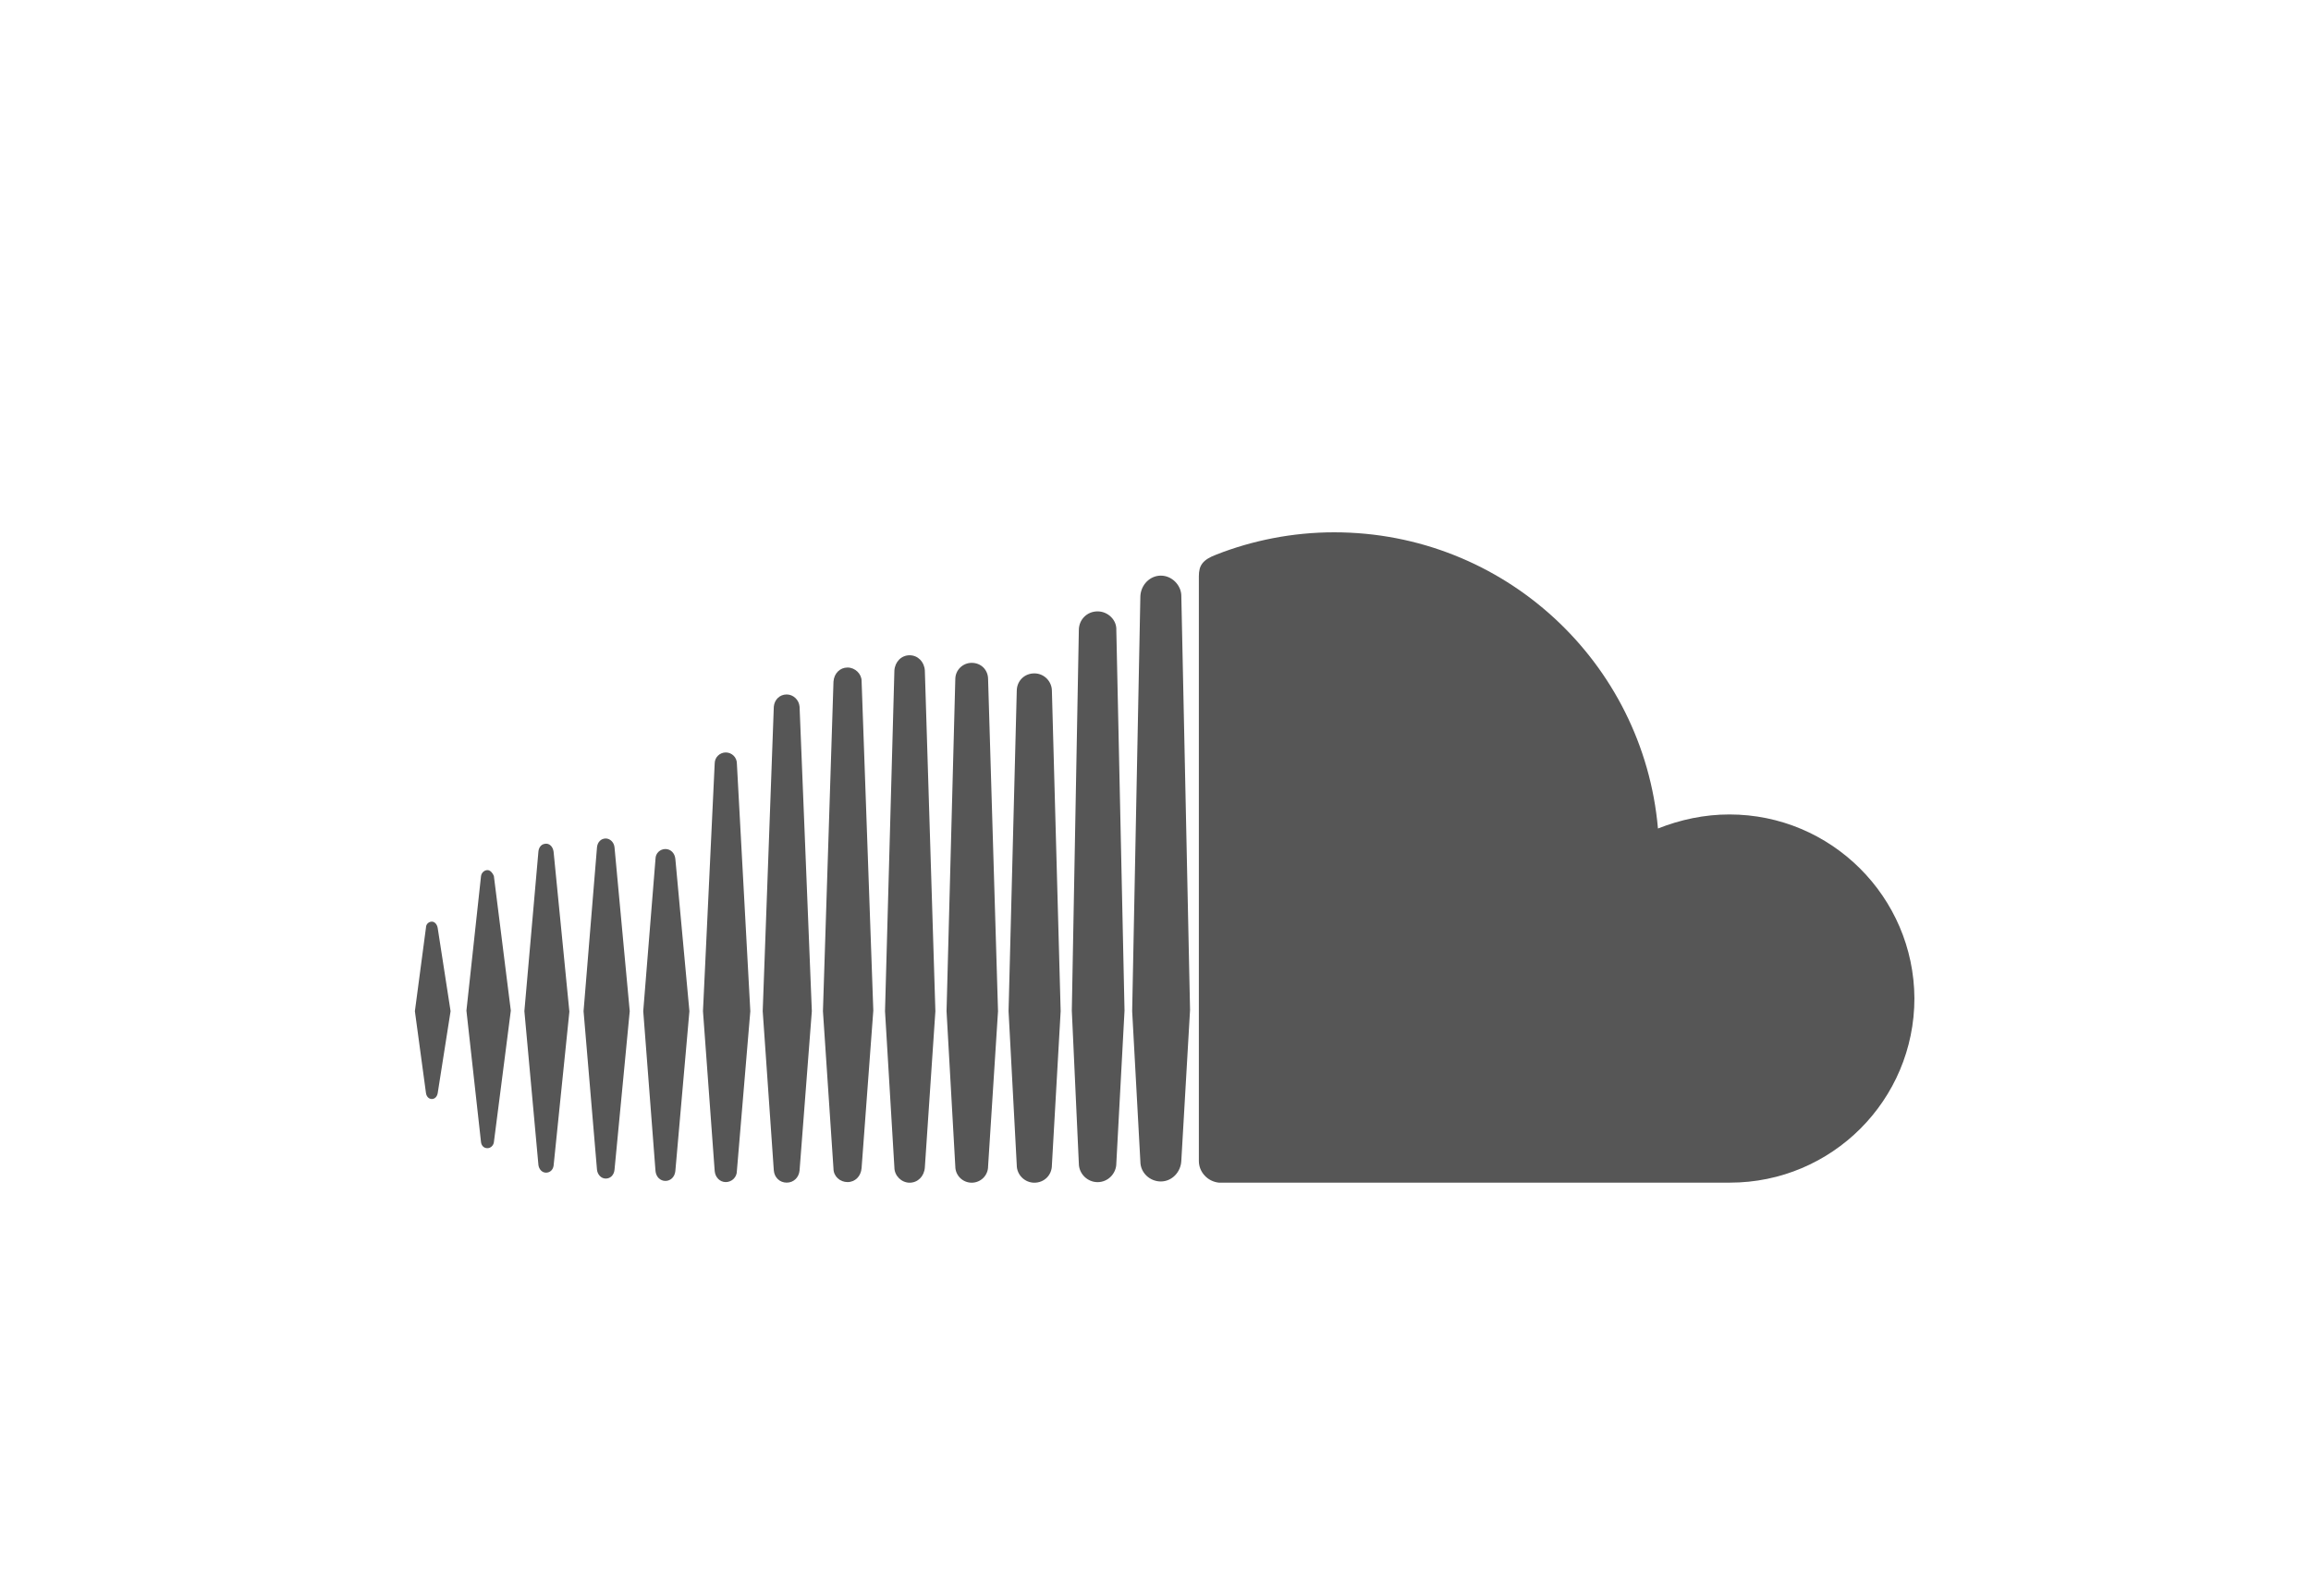 <?xml version="1.0" encoding="UTF-8"?>
<svg id="Layer_1" data-name="Layer 1" xmlns="http://www.w3.org/2000/svg" viewBox="0 0 374.87 259.01">
  <defs>
    <style>
      .cls-1 {
        fill: #565656;
      }
    </style>
  </defs>
  <path class="cls-1" d="M98.26,136.05c-.76,0-1.33.57-1.42,1.42l-2.18,26.6,2.18,25.74c.09.76.66,1.42,1.42,1.42s1.33-.57,1.42-1.42l2.47-25.74-2.47-26.6c-.09-.85-.76-1.42-1.42-1.42Z"/>
  <path class="cls-1" d="M107.94,137.76c-.85,0-1.61.66-1.61,1.61l-1.99,24.7,1.99,25.93c.09.95.76,1.61,1.61,1.61s1.52-.66,1.61-1.61l2.28-25.93-2.28-24.7c-.09-.95-.76-1.61-1.61-1.61Z"/>
  <path class="cls-1" d="M79.07,141.18c-.47,0-.95.38-1.04.95l-2.37,21.85,2.37,21.37c.09.57.47.95,1.04.95.47,0,.95-.38,1.04-.95l2.75-21.37-2.75-21.85c-.19-.47-.57-.95-1.04-.95Z"/>
  <path class="cls-1" d="M70.05,149.54c-.47,0-.95.38-.95.95l-1.8,13.58,1.8,13.3c.09.57.47.95.95.95s.85-.38.95-.95l2.09-13.3-2.09-13.49c-.09-.57-.47-1.04-.95-1.04Z"/>
  <path class="cls-1" d="M127.61,112.68c-1.14,0-1.99.85-2.09,1.99l-1.8,49.39,1.8,25.84c.09,1.14.95,1.99,2.09,1.99s1.99-.85,2.09-1.99l1.99-25.84-1.99-49.39c-.09-1.14-1.04-1.99-2.09-1.99Z"/>
  <path class="cls-1" d="M88.57,136.9c-.66,0-1.14.47-1.23,1.23l-2.28,25.93,2.28,24.98c.09.66.57,1.23,1.23,1.23s1.14-.47,1.23-1.14l2.56-24.98-2.56-25.93c-.09-.76-.57-1.33-1.23-1.33Z"/>
  <path class="cls-1" d="M117.73,122.09c-.95,0-1.8.76-1.8,1.8l-1.9,40.18,1.9,25.93c.09,1.04.85,1.8,1.8,1.8s1.8-.76,1.8-1.8l2.18-25.93-2.18-40.18c0-1.04-.85-1.8-1.8-1.8Z"/>
  <path class="cls-1" d="M178.04,99.2c-1.71,0-3.04,1.33-3.04,3.04l-1.14,61.74,1.14,24.79c0,1.71,1.42,3.04,3.04,3.04,1.71,0,3.04-1.42,3.04-3.04l1.33-24.79-1.33-61.74c.09-1.61-1.33-3.04-3.04-3.04Z"/>
  <path class="cls-1" d="M137.48,108.31c-1.23,0-2.18.95-2.28,2.28l-1.71,53.48,1.71,25.55c0,1.23,1.04,2.18,2.28,2.18s2.18-.95,2.28-2.28l1.9-25.55-1.9-53.48c0-1.14-1.04-2.18-2.28-2.18Z"/>
  <path class="cls-1" d="M280.53,132.15c-4.08,0-7.98.85-11.59,2.28-2.37-26.98-24.98-48.06-52.53-48.06-6.74,0-13.3,1.33-19.09,3.61-2.28.85-2.85,1.8-2.85,3.51v94.89c0,1.8,1.42,3.32,3.23,3.51h82.92c16.53,0,29.92-13.39,29.92-29.92-.09-16.43-13.49-29.82-30.01-29.82Z"/>
  <path class="cls-1" d="M188.3,93.4c-1.8,0-3.23,1.52-3.32,3.32l-1.33,67.34,1.33,24.41c0,1.8,1.52,3.23,3.32,3.23s3.23-1.52,3.32-3.32l1.42-24.51-1.42-67.34c-.09-1.61-1.52-3.13-3.32-3.13Z"/>
  <path class="cls-1" d="M147.55,106.32c-1.33,0-2.37,1.04-2.47,2.47l-1.52,55.28,1.52,25.36c0,1.33,1.14,2.47,2.47,2.47s2.37-1.04,2.47-2.47l1.71-25.36-1.71-55.28c-.09-1.42-1.14-2.47-2.47-2.47Z"/>
  <path class="cls-1" d="M157.62,107.55c-1.42,0-2.66,1.14-2.66,2.66l-1.42,53.86,1.42,25.17c0,1.52,1.23,2.66,2.66,2.66s2.66-1.14,2.66-2.66l1.61-25.17-1.61-53.86c0-1.52-1.14-2.66-2.66-2.66Z"/>
  <path class="cls-1" d="M167.78,109.26c-1.61,0-2.85,1.23-2.85,2.85l-1.33,51.96,1.33,24.98c0,1.61,1.33,2.85,2.85,2.85,1.61,0,2.85-1.23,2.85-2.85l1.42-24.98-1.42-51.96c0-1.52-1.23-2.85-2.85-2.85Z"/>
</svg>